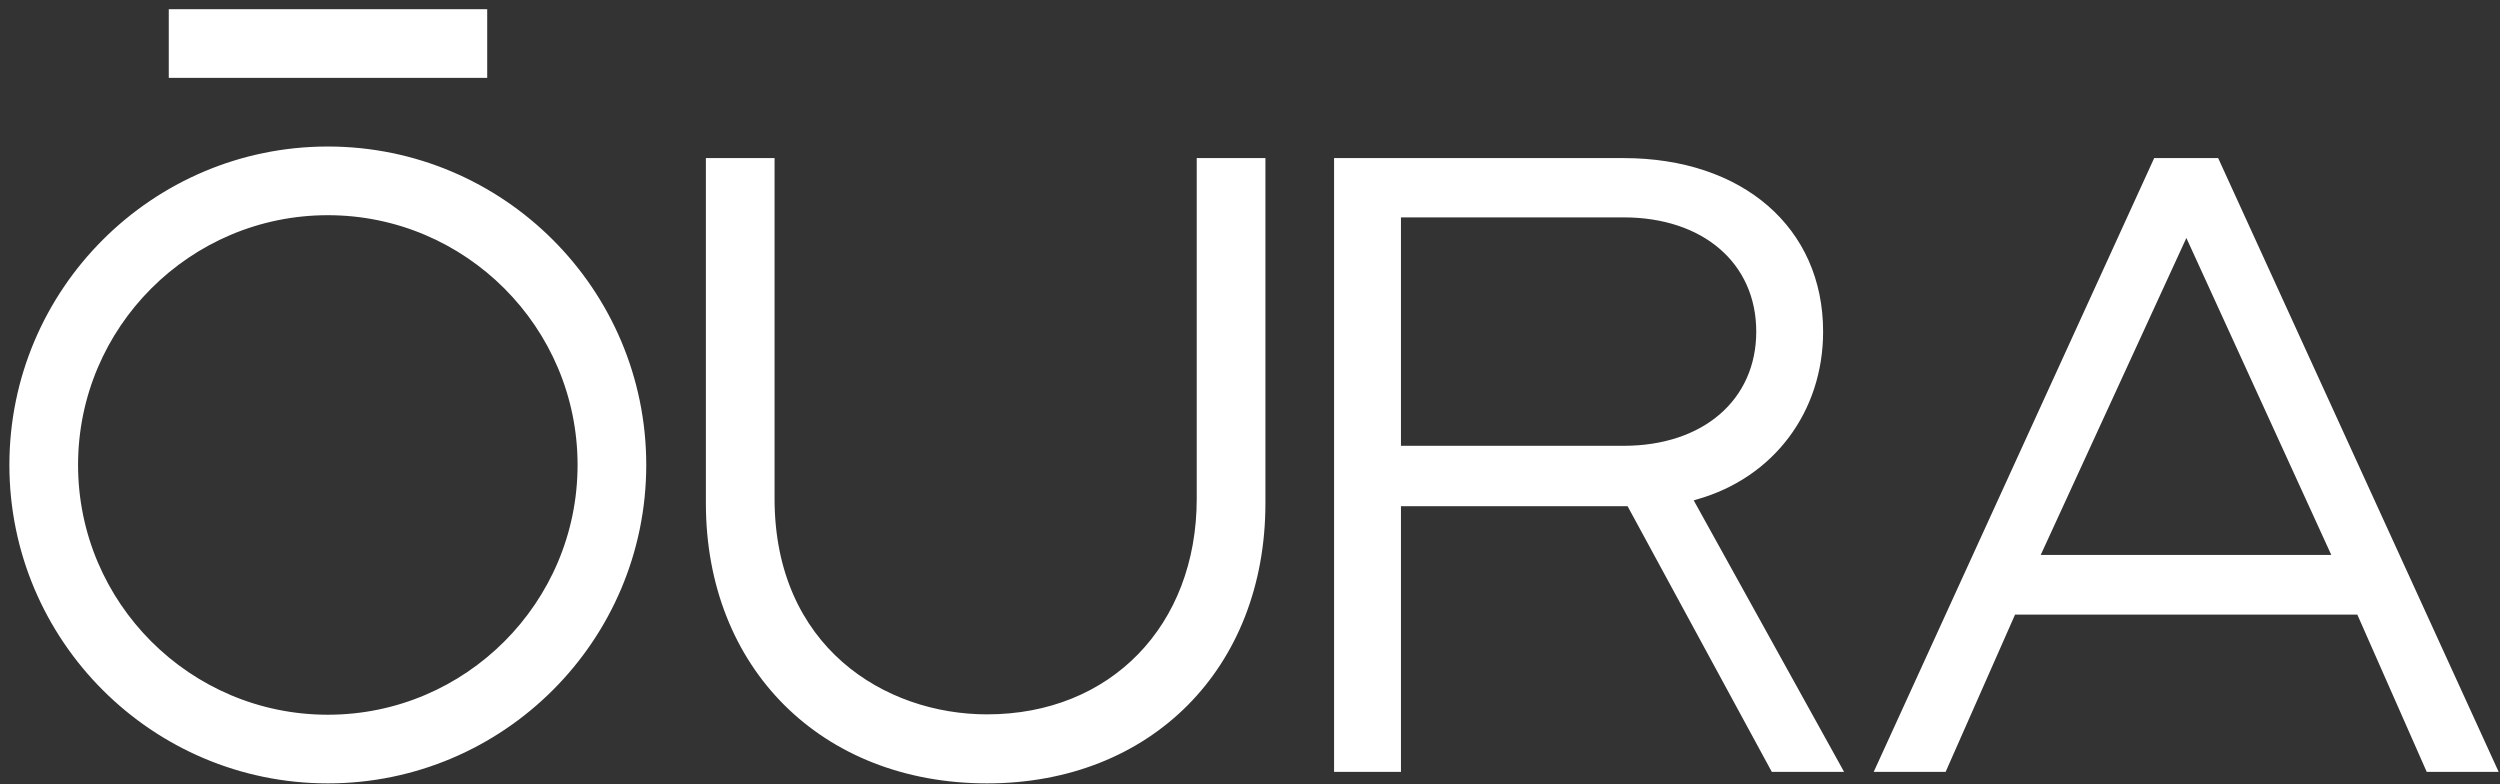 <svg width="102" height="32" viewBox="0 0 102 32" fill="none" xmlns="http://www.w3.org/2000/svg">
<rect x="0" y="0" width="102" height="32" fill="#333333" stroke="none"/>
<path d="M6.886 3.176H19.878V0.375H6.886V3.176ZM66.243 18.189H57.159V8.869H66.243C69.487 8.869 71.655 10.742 71.655 13.529C71.655 16.316 69.487 18.189 66.243 18.189ZM69.251 20.371C72.363 19.487 74.383 16.803 74.383 13.529C74.383 9.296 71.109 6.45 66.243 6.45H54.43V31.491H57.159V20.652H66.405L72.289 31.491H75.238L69.104 20.416L69.251 20.371ZM40.273 31.962C46.968 31.962 51.629 27.258 51.629 20.534V6.45H48.827V20.342C48.827 25.533 45.302 29.146 40.273 29.146C36.1 29.146 31.602 26.388 31.602 20.342V6.45H28.8V20.534C28.8 27.258 33.519 31.962 40.273 31.962ZM89.204 9.709L95.117 22.642H83.261L89.204 9.709ZM87.891 6.45L76.448 31.491H79.382L82.214 25.076H96.179L99.01 31.491H101.945L90.501 6.45H87.891ZM13.375 5.978C6.208 5.978 0.383 11.803 0.383 18.97C0.383 26.137 6.208 31.962 13.375 31.962C20.542 31.962 26.367 26.137 26.367 18.97C26.367 11.803 20.542 5.978 13.375 5.978ZM13.375 29.161C7.756 29.161 3.185 24.589 3.185 18.97C3.185 13.352 7.756 8.78 13.375 8.78C18.994 8.78 23.565 13.352 23.565 18.97C23.565 24.589 18.994 29.161 13.375 29.161Z" fill="white"/>
</svg>
